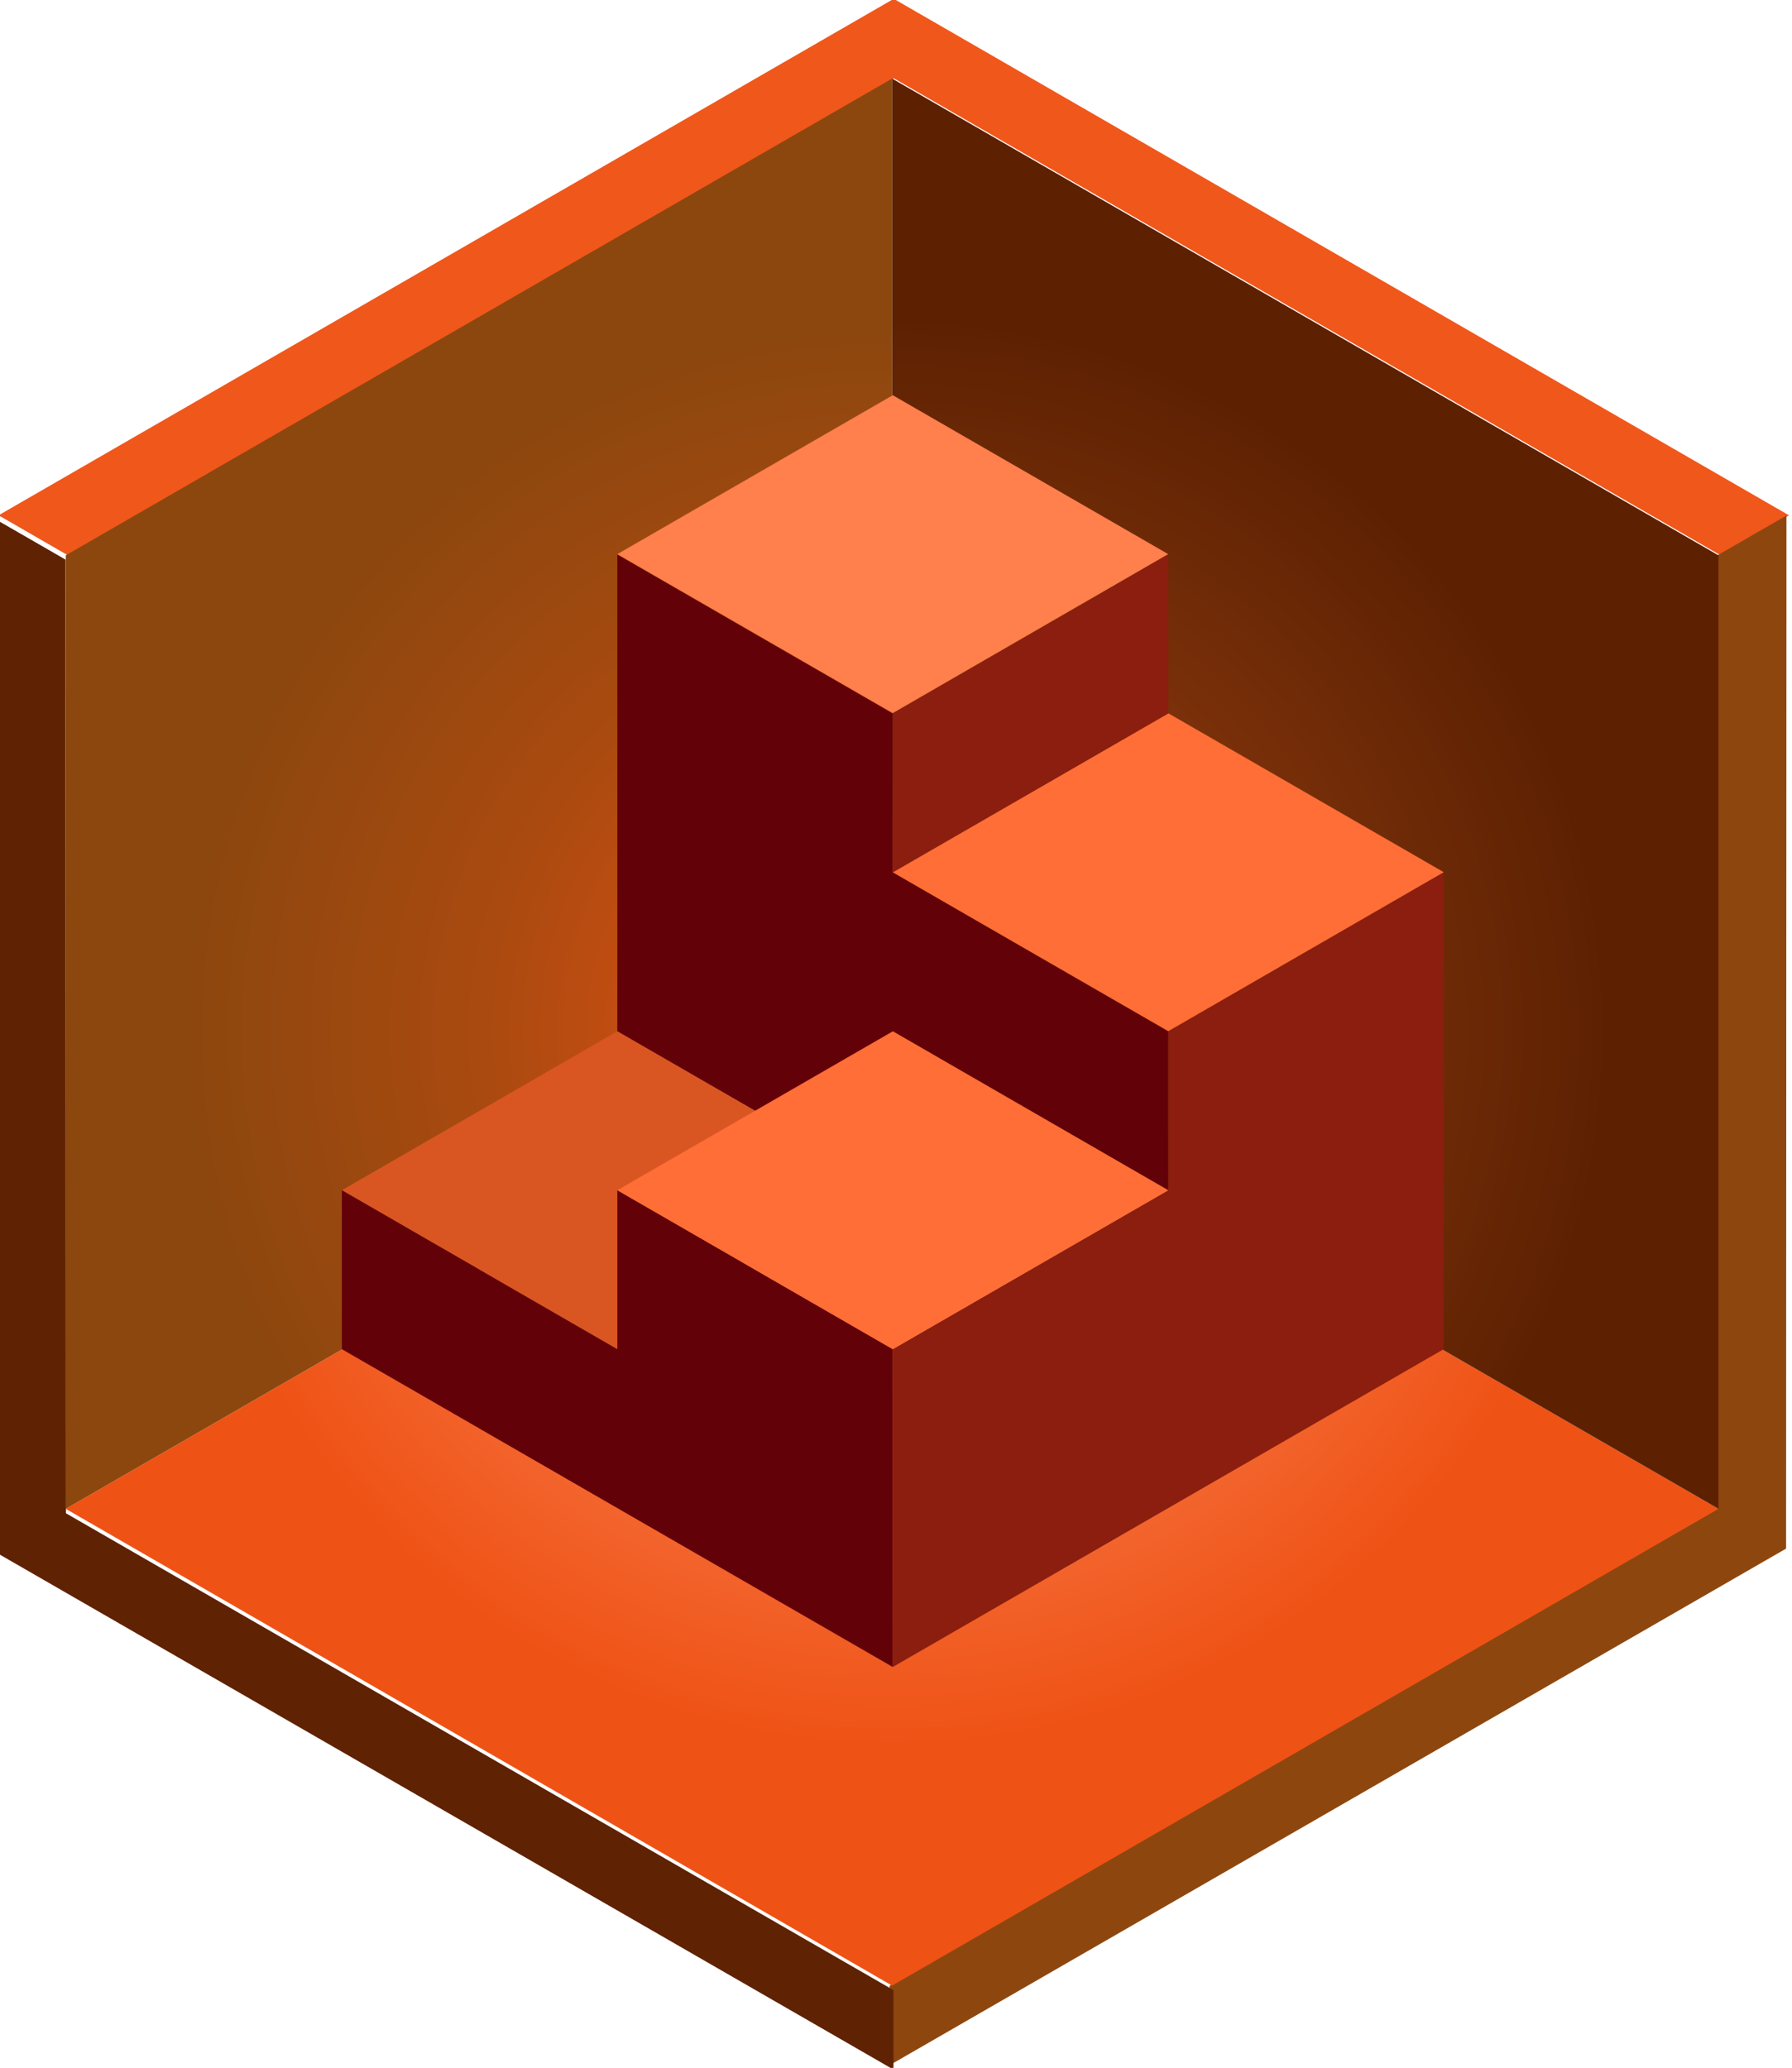 <?xml version="1.0" encoding="UTF-8" standalone="no"?>
<!DOCTYPE svg PUBLIC "-//W3C//DTD SVG 1.1//EN" "http://www.w3.org/Graphics/SVG/1.1/DTD/svg11.dtd">
<svg width="100%" height="100%" viewBox="0 0 1442 1664" version="1.1" xmlns="http://www.w3.org/2000/svg" xmlns:xlink="http://www.w3.org/1999/xlink" xml:space="preserve" xmlns:serif="http://www.serif.com/" style="fill-rule:evenodd;clip-rule:evenodd;stroke-linejoin:round;stroke-miterlimit:2;">
    <g transform="matrix(1.848,0,0,1.537,1457.77,-519.716)">
        <g transform="matrix(1,0,0,1,89.984,1186.38)">
            <g transform="matrix(0.541,0,0,0.65,-2648.58,-1639.26)">
                <path d="M3270.11,1632L3325.54,1664L3990.64,1280L4655.75,1664L4711.18,1632L3990.64,1216L3270.11,1632Z" style="fill:rgb(240,87,27);"/>
            </g>
            <g transform="matrix(-0.271,0.563,-0.469,-0.325,1550.68,-1889.02)">
                <path d="M3270.11,1632L3325.54,1664L3990.64,1280L4655.75,1664L4711.18,1632L3990.64,1216L3270.11,1632Z" style="fill:rgb(141,71,14);"/>
            </g>
            <g transform="matrix(-0.271,-0.563,0.469,-0.325,-368.978,2606.73)">
                <path d="M3325.54,1664L3990.64,1280L4655.75,1664L4711.18,1632L3990.64,1216L3270.11,1632" style="fill:rgb(95,34,3);"/>
            </g>
            <g transform="matrix(0.541,0,0,0.65,-4977.37,-1410.31)">
                <path d="M7628.8,2080L8293.9,1696L8959.01,2080L8293.9,2464L7628.8,2080Z" style="fill:url(#_Radial1);"/>
            </g>
            <g transform="matrix(0.541,0,0,0.65,-4977.37,-1410.31)">
                <path d="M8293.9,1696L7628.8,2080L7628.8,1312L8293.9,928" style="fill:url(#_Radial2);"/>
            </g>
            <g transform="matrix(0.541,0,0,0.65,-4977.37,-1410.31)">
                <path d="M8293.9,928L8959.01,1312L8959.01,2080L8293.9,1696L8293.9,928Z" style="fill:url(#_Radial3);"/>
            </g>
        </g>
        <g>
            <g transform="matrix(0.541,0,0,0.65,-3957.55,-827.528)">
                <path d="M6575.71,3136L7019.11,2880L7019.11,2496L6797.41,2624L6797.41,2752L6575.71,2880L6575.71,3136Z" style="fill:rgb(139,30,14);"/>
            </g>
            <g transform="matrix(0.541,0,0,0.65,-3957.55,-827.528)">
                <path d="M6797.41,2752L6575.71,2624L6575.71,2752L6354.01,2624L6354.01,2240L6575.71,2368L6575.71,2496L6797.41,2624L6797.41,2752Z" style="fill:rgb(98,1,8);"/>
            </g>
            <g transform="matrix(0.541,0,0,0.65,-3957.55,-827.528)">
                <path d="M6132.3,2752L6354.01,2624L6575.71,2752L6354.01,2880L6132.3,2752Z" style="fill:rgb(217,86,35);"/>
            </g>
            <g transform="matrix(0.541,0,0,0.65,-3957.55,-827.528)">
                <path d="M6132.3,2880L6575.71,3136L6575.71,2880L6354.01,2752L6354.01,2880L6132.3,2752L6132.3,2880Z" style="fill:rgb(98,1,8);"/>
            </g>
            <g transform="matrix(0.541,0,0,0.65,-3957.55,-827.528)">
                <path d="M6354.01,2752L6575.71,2624L6797.41,2752L6575.71,2880L6354.01,2752Z" style="fill:rgb(255,110,54);"/>
            </g>
            <g transform="matrix(0.541,0,0,0.65,-3837.57,-994.037)">
                <path d="M6354.01,2752L6575.71,2624L6797.41,2752L6575.71,2880L6354.01,2752Z" style="fill:rgb(255,110,54);"/>
            </g>
            <g transform="matrix(0.541,0,0,0.65,-3957.55,-1160.55)">
                <path d="M6354.01,2752L6575.71,2624L6797.41,2752L6575.71,2880L6354.01,2752Z" style="fill:rgb(255,127,77);"/>
            </g>
            <g transform="matrix(0.541,0,0,0.65,-3957.55,-827.528)">
                <path d="M6797.41,2240L6797.41,2368L6575.71,2496L6575.71,2368L6797.41,2240Z" style="fill:rgb(139,30,14);"/>
            </g>
        </g>
    </g>
    <defs>
        <radialGradient id="_Radial1" cx="0" cy="0" r="1" gradientUnits="userSpaceOnUse" gradientTransform="matrix(8.18545e-12,576,-576,8.18545e-12,8293.9,1696)"><stop offset="0" style="stop-color:rgb(255,161,124);stop-opacity:1"/><stop offset="1" style="stop-color:rgb(239,82,21);stop-opacity:1"/></radialGradient>
        <radialGradient id="_Radial2" cx="0" cy="0" r="1" gradientUnits="userSpaceOnUse" gradientTransform="matrix(-498.831,-288,288,-498.831,8293.9,1696)"><stop offset="0" style="stop-color:rgb(239,82,21);stop-opacity:1"/><stop offset="0.57" style="stop-color:rgb(170,74,16);stop-opacity:1"/><stop offset="1" style="stop-color:rgb(139,71,14);stop-opacity:1"/></radialGradient>
        <radialGradient id="_Radial3" cx="0" cy="0" r="1" gradientUnits="userSpaceOnUse" gradientTransform="matrix(498.831,-288,288,498.831,8293.9,1696)"><stop offset="0" style="stop-color:rgb(215,97,35);stop-opacity:1"/><stop offset="0.53" style="stop-color:rgb(127,51,11);stop-opacity:1"/><stop offset="1" style="stop-color:rgb(93,33,2);stop-opacity:1"/></radialGradient>
    </defs>
</svg>
